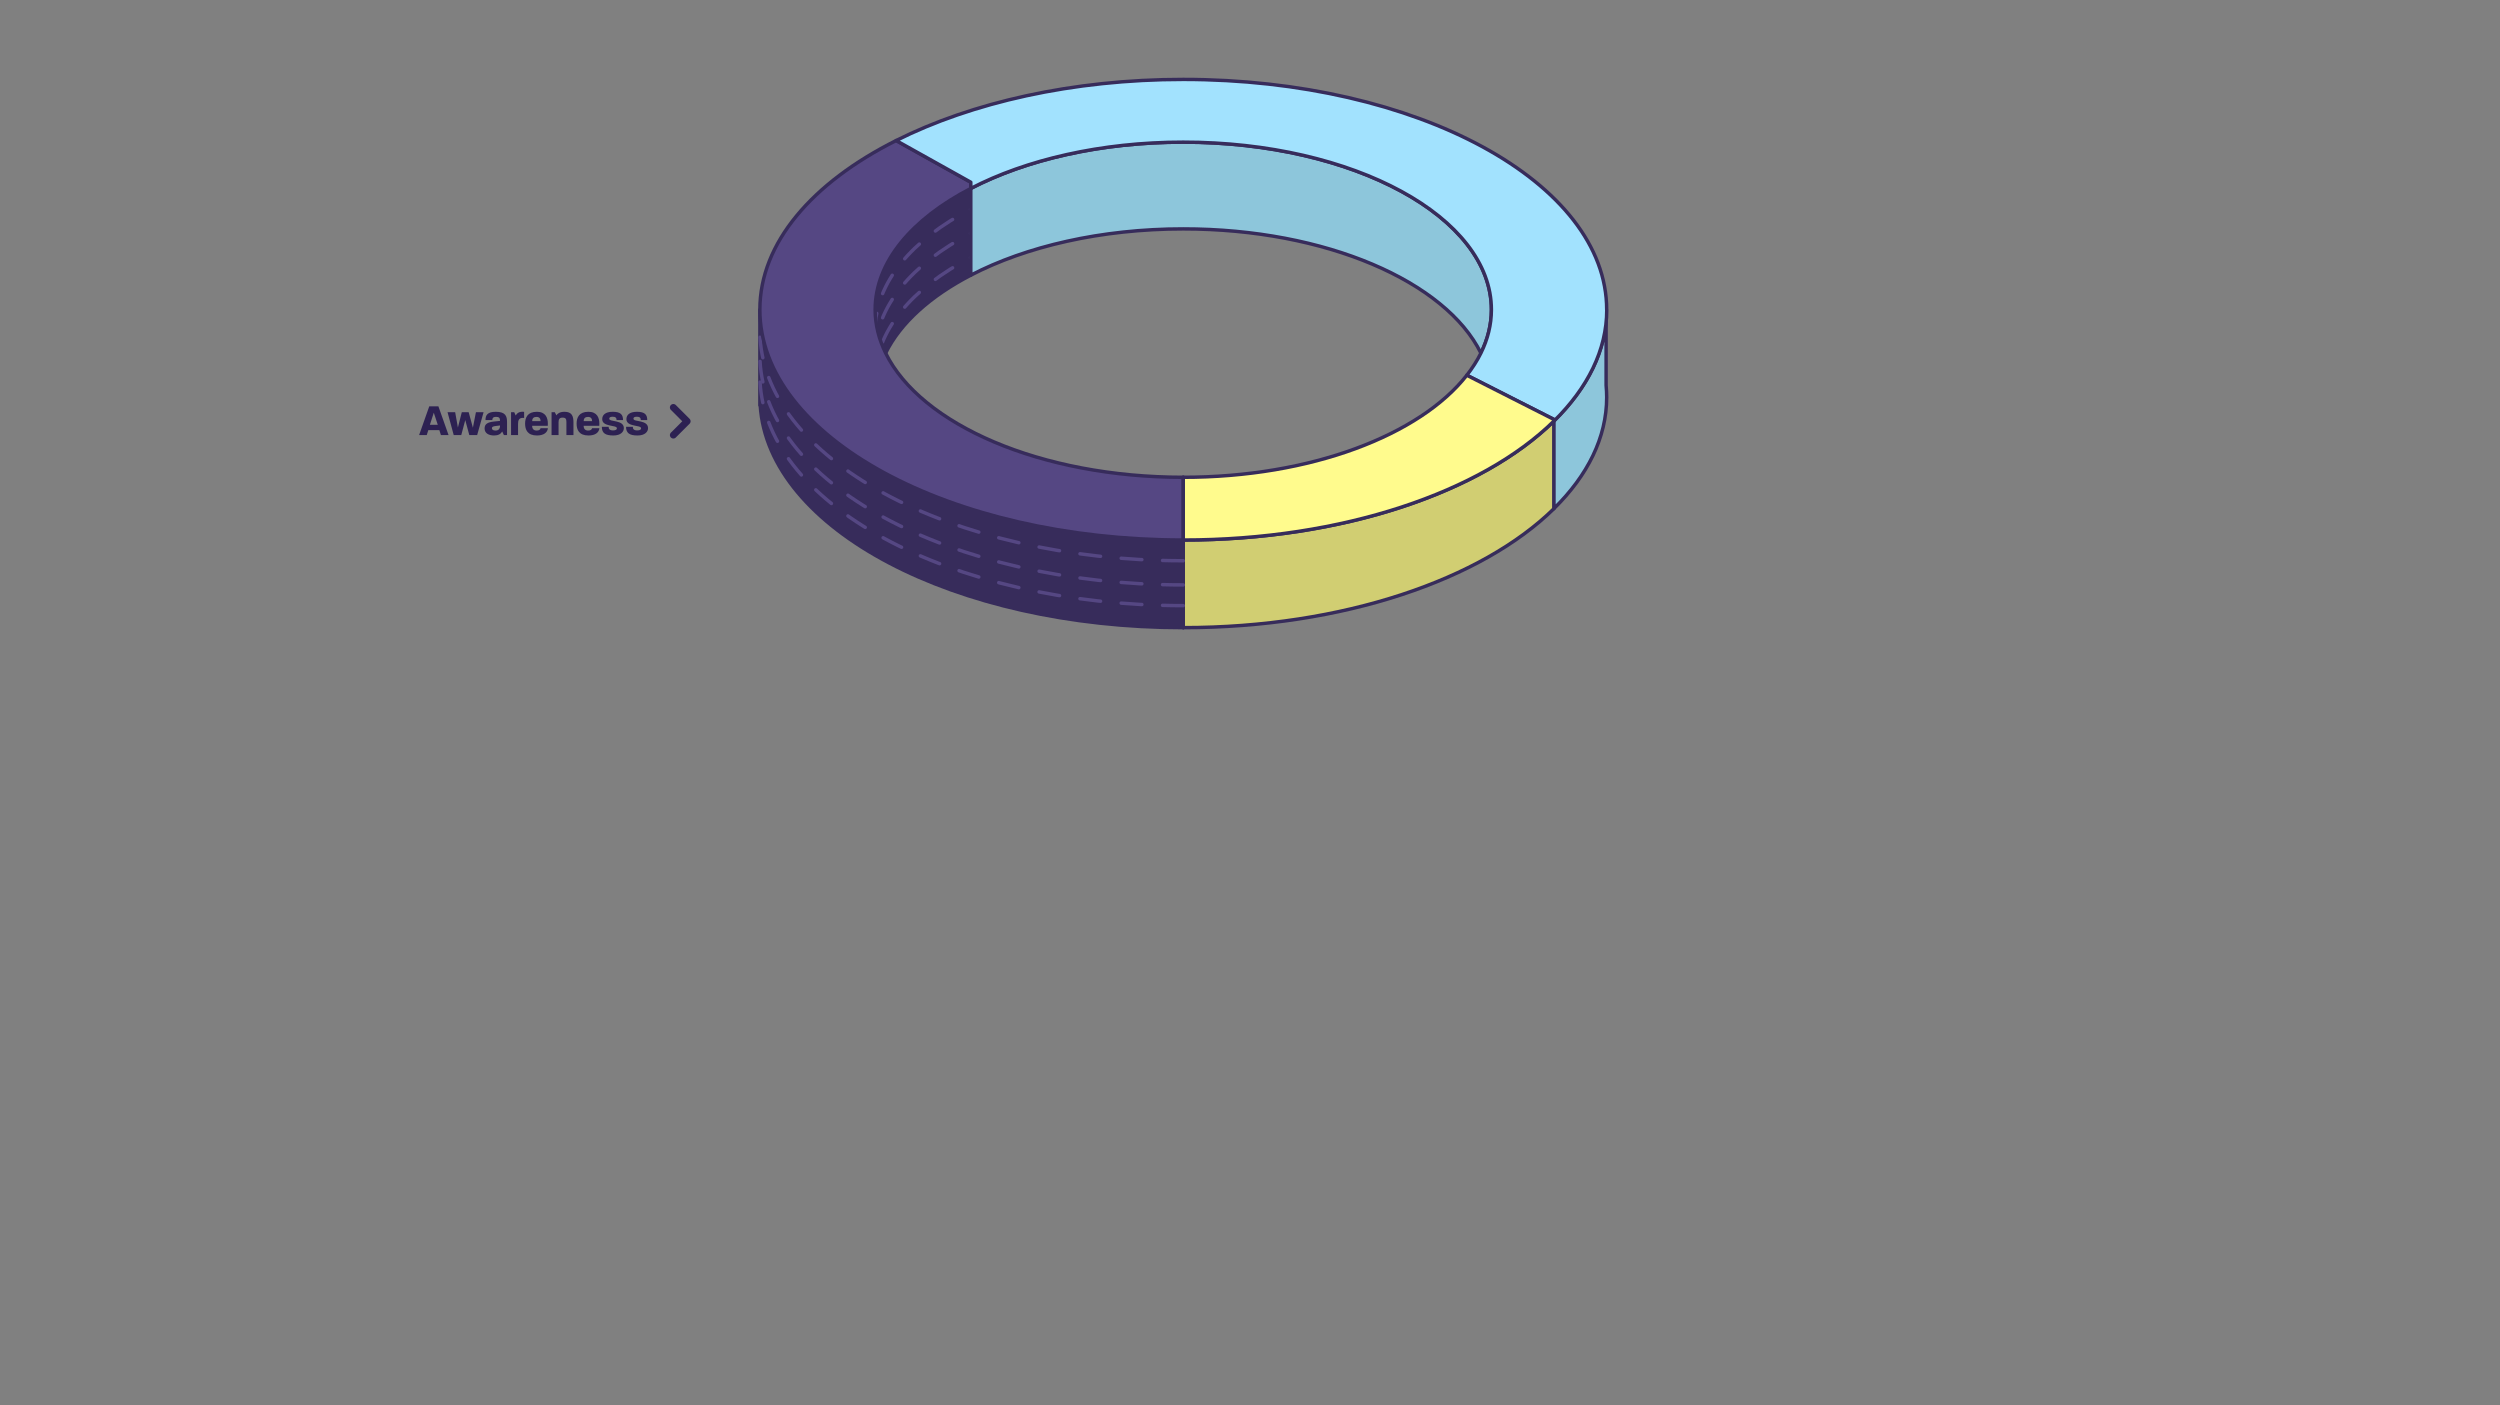 <?xml version="1.0" encoding="UTF-8"?> <svg xmlns="http://www.w3.org/2000/svg" width="724" height="407" viewBox="0 0 724 407" fill="none"><rect x="0" y="0" width="724" height="407" fill="#808080" stroke="none"/><path d="M253.439 89.695C253.439 94.03 254.495 98.238 256.48 102.256C260.767 93.523 269.445 85.762 281.143 79.693V54.571C264.082 63.41 253.439 75.865 253.439 89.695Z" fill="#372C5B" stroke="#372C5B" stroke-linecap="round" stroke-linejoin="round"></path><path d="M256.48 108.256C254.495 104.238 253.439 100.03 253.439 95.695C253.439 81.865 264.082 69.41 281.143 60.571" stroke="#554783" stroke-linecap="round" stroke-linejoin="round" stroke-dasharray="6 6"></path><path d="M256.48 115.256C254.495 111.238 253.439 107.03 253.439 102.695C253.439 88.865 264.082 76.41 281.143 67.571" stroke="#554783" stroke-linecap="round" stroke-linejoin="round" stroke-dasharray="6 6"></path><path d="M256.48 122.256C254.495 118.238 253.439 114.03 253.439 109.695C253.439 95.865 264.082 83.41 281.143 74.571" stroke="#554783" stroke-linecap="round" stroke-linejoin="round" stroke-dasharray="6 6"></path><path d="M342.675 41.165C318.814 41.165 297.149 46.261 281.144 54.572V79.693C297.149 71.383 318.814 66.287 342.675 66.287C383.956 66.287 418.692 81.554 428.87 102.256C430.834 98.239 431.91 94.031 431.91 89.695C431.91 62.882 391.959 41.165 342.675 41.165Z" fill="#8DC6DB" stroke="#372C5B" stroke-linecap="round" stroke-linejoin="round"></path><path d="M342.676 138.226V181.766" stroke="#372C5B" stroke-linecap="round" stroke-linejoin="round"></path><path d="M342.676 156.391V181.766C388.919 181.766 429.166 167.831 450.05 147.277V121.901C429.145 142.455 388.919 156.391 342.676 156.391Z" fill="#D1CE72" stroke="#372C5B" stroke-linecap="round" stroke-linejoin="round"></path><path d="M342.675 156.391C274.978 156.391 220.077 126.553 220.056 89.717V117.418H220.161C222.442 153.155 276.414 181.766 342.675 181.766V156.391Z" fill="#372C5B" stroke="#372C5B" stroke-linecap="round" stroke-linejoin="round"></path><path d="M342.675 162.391C274.978 162.391 220.077 132.553 220.056 95.717" stroke="#554783" stroke-linecap="round" stroke-linejoin="round" stroke-dasharray="6 6"></path><path d="M342.675 169.391C274.978 169.391 220.077 139.553 220.056 102.717" stroke="#554783" stroke-linecap="round" stroke-linejoin="round" stroke-dasharray="6 6"></path><path d="M342.675 175.391C274.978 175.391 220.077 145.553 220.056 108.717" stroke="#554783" stroke-linecap="round" stroke-linejoin="round" stroke-dasharray="6 6"></path><path d="M465.295 115.07C465.295 113.907 465.232 112.744 465.126 111.581V93.184C464.134 103.566 458.77 113.315 450.028 121.9V147.276C459.742 137.717 465.295 126.743 465.295 115.049V115.07Z" fill="#8DC6DB" stroke="#372C5B" stroke-linecap="round" stroke-linejoin="round"></path><path d="M342.675 138.225C301.394 138.225 266.658 122.958 256.48 102.256C254.517 98.238 253.44 94.03 253.44 89.695C253.44 75.865 264.082 63.41 281.144 54.571V52.774L259.521 40.699C235.259 52.879 220.056 70.325 220.056 89.695C220.056 126.532 274.957 156.39 342.675 156.39V138.225Z" fill="#554783" stroke="#372C5B" stroke-linecap="round" stroke-linejoin="round"></path><path d="M465.295 89.695C465.295 52.858 410.394 23 342.676 23C310.58 23 281.376 29.724 259.521 40.699L281.144 52.774V54.571C297.15 46.261 318.815 41.165 342.676 41.165C391.96 41.165 431.911 62.903 431.911 89.695C431.911 94.03 430.855 98.238 428.87 102.256C427.793 104.455 426.4 106.591 424.795 108.663L450.05 121.478V121.922C459.763 112.364 465.316 101.389 465.316 89.695H465.295Z" fill="#A2E2FE" stroke="#372C5B" stroke-linecap="round" stroke-linejoin="round"></path><path d="M424.795 108.663C411.218 126.024 379.586 138.225 342.676 138.225V156.39C388.898 156.39 429.145 142.476 450.029 121.922V121.478L424.774 108.663H424.795Z" fill="#FFFB8D" stroke="#372C5B" stroke-linecap="round" stroke-linejoin="round"></path><path d="M121.373 126L124.311 117.68L126.963 117.68L129.901 126L127.691 126L127.236 124.57L124.038 124.57L123.583 126L121.373 126ZM124.493 123.023L126.781 123.023L125.624 119.513L124.493 123.023ZM131.398 126L129.604 119.37L131.814 119.37L132.607 123.803L133.738 119.37L135.727 119.37L136.949 123.855L137.833 119.37L140.043 119.37L138.184 126L135.909 126L134.739 121.658L133.582 126L131.398 126ZM143.093 126.117C141.533 126.117 140.337 125.467 140.337 124.076C140.337 122.802 141.208 122.269 143.067 122.074L144.809 121.892C144.809 121.008 144.523 120.722 143.639 120.722C142.807 120.722 142.573 121.112 142.573 121.645L140.597 121.645C140.597 120.228 141.169 119.253 143.587 119.253C146.421 119.253 146.837 120.527 146.837 122.243L146.837 126L145.927 126L145.446 124.96C144.991 125.714 144.276 126.117 143.093 126.117ZM142.456 123.998C142.456 124.401 142.768 124.687 143.509 124.687C144.419 124.687 144.822 124.154 144.809 123.218L143.509 123.374C142.703 123.465 142.456 123.686 142.456 123.998ZM148 126L148 119.37L148.923 119.37L149.339 120.319C149.755 119.643 150.392 119.11 151.783 119.266L151.783 121.034C150.262 120.878 150.028 121.697 150.028 122.815L150.028 126L148 126ZM155.513 126.117C152.731 126.117 152.068 124.427 152.068 122.685C152.068 120.969 152.744 119.253 155.474 119.253C158.022 119.253 158.659 120.982 158.659 122.724C158.659 122.919 158.659 123.114 158.633 123.309L154.109 123.309C154.122 124.193 154.538 124.687 155.422 124.687C156.163 124.687 156.475 124.375 156.553 123.998L158.672 123.998C158.555 125.22 157.528 126.117 155.513 126.117ZM154.122 121.957L156.553 121.957C156.553 121.268 156.228 120.735 155.37 120.735C154.564 120.735 154.122 121.125 154.122 121.957ZM159.73 126L159.73 119.37L160.653 119.37L161.134 120.28C161.459 119.734 162.213 119.253 163.474 119.253C165.658 119.253 166.074 120.553 166.074 122.347L166.074 126L164.033 126L164.033 122.269C164.033 121.372 163.864 120.943 162.928 120.943C162.044 120.943 161.758 121.398 161.758 122.269L161.758 126L159.73 126ZM170.43 126.117C167.648 126.117 166.985 124.427 166.985 122.685C166.985 120.969 167.661 119.253 170.391 119.253C172.939 119.253 173.576 120.982 173.576 122.724C173.576 122.919 173.576 123.114 173.55 123.309L169.026 123.309C169.039 124.193 169.455 124.687 170.339 124.687C171.08 124.687 171.392 124.375 171.47 123.998L173.589 123.998C173.472 125.22 172.445 126.117 170.43 126.117ZM169.039 121.957L171.47 121.957C171.47 121.268 171.145 120.735 170.287 120.735C169.481 120.735 169.039 121.125 169.039 121.957ZM177.624 126.117C175.297 126.117 174.296 125.428 174.296 123.608L176.259 123.608C176.259 124.232 176.545 124.648 177.559 124.648C178.365 124.648 178.651 124.362 178.651 124.024C178.651 122.997 174.4 123.725 174.4 121.385C174.4 120.202 175.271 119.253 177.455 119.253C179.717 119.253 180.432 120.072 180.432 121.645L178.56 121.645C178.56 121.06 178.287 120.683 177.455 120.683C176.675 120.683 176.441 120.904 176.441 121.268C176.441 122.282 180.666 121.502 180.666 123.998C180.666 125.012 179.795 126.117 177.624 126.117ZM184.632 126.117C182.305 126.117 181.304 125.428 181.304 123.608L183.267 123.608C183.267 124.232 183.553 124.648 184.567 124.648C185.373 124.648 185.659 124.362 185.659 124.024C185.659 122.997 181.408 123.725 181.408 121.385C181.408 120.202 182.279 119.253 184.463 119.253C186.725 119.253 187.44 120.072 187.44 121.645L185.568 121.645C185.568 121.06 185.295 120.683 184.463 120.683C183.683 120.683 183.449 120.904 183.449 121.268C183.449 122.282 187.674 121.502 187.674 123.998C187.674 125.012 186.803 126.117 184.632 126.117Z" fill="#2D2152"></path><path d="M195 126L199 122L195 118" stroke="#2D2152" stroke-width="2" stroke-linecap="round" stroke-linejoin="round"></path></svg> 